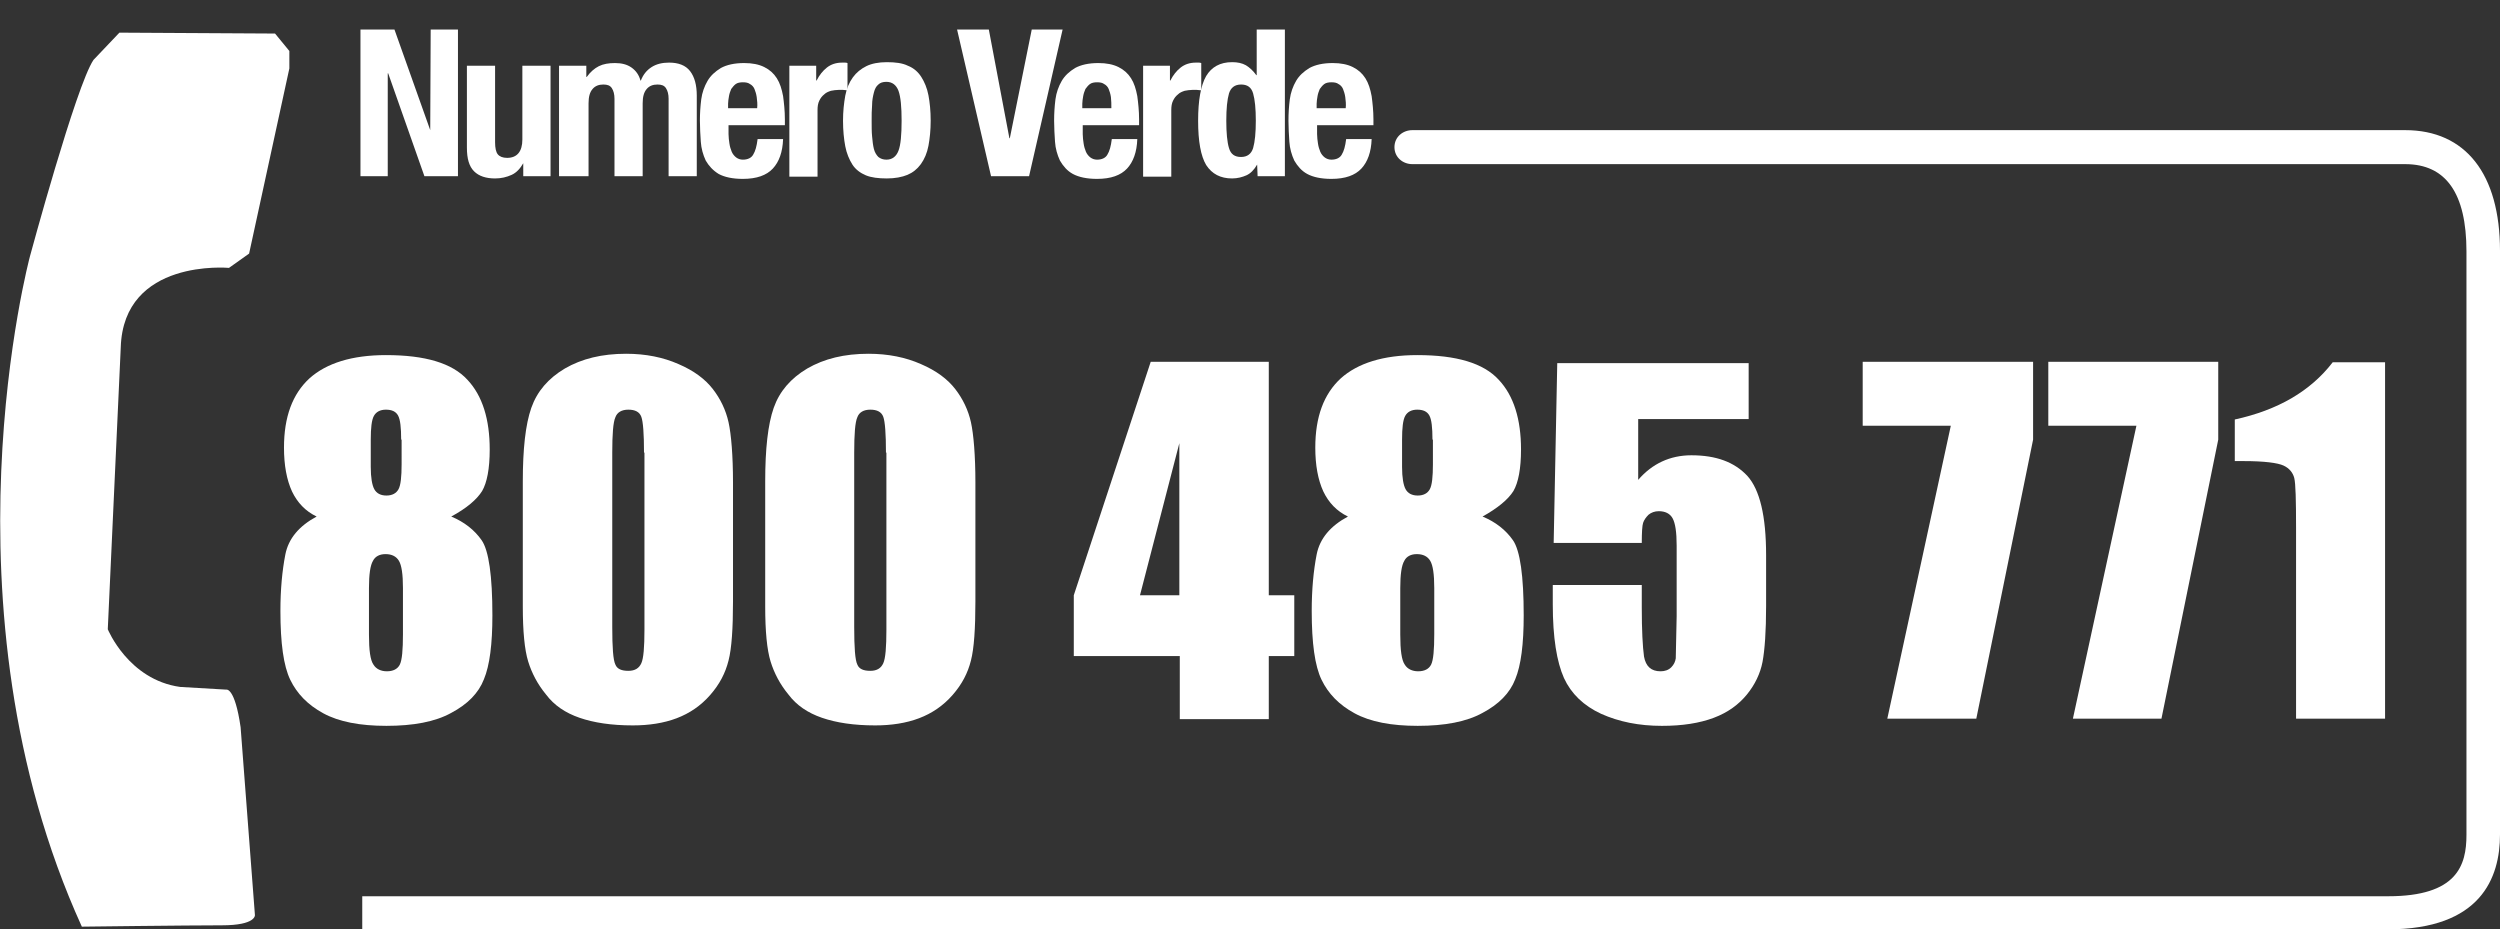 <?xml version="1.0" encoding="utf-8"?>
<svg version="1.1" id="Livello_1" xmlns="http://www.w3.org/2000/svg" xmlns:xlink="http://www.w3.org/1999/xlink" x="0px" y="0px"
	 viewBox="0 0 559 207.8" style="enable-background:new 0 0 559 207.8;" xml:space="preserve">
<rect x="0" y="0" width="559" height="207.8" fill="#333333" stroke="none"/>
<style type="text/css">
	.st0{fill-rule:evenodd;clip-rule:evenodd;fill:#ffffff;}
	.st1{fill:#ffffff;}
	.st2{fill:#ffffff;}
</style>
<g>
	<g>
		<path class="st0" d="M18.3,207.2c0,0,23.6-0.3,31.3-0.3c7.7,0,7.4-2.3,7.4-2.3l-3.2-42c-1.3-9-3.2-8.4-3.2-8.4l-10.3-0.6
			c-11.6-1.6-16.2-12.9-16.2-12.9l2.9-63c0.6-20,24.2-17.8,24.2-17.8l4.5-3.2l9-41.4v-3.9l-3.2-3.9L26.7,7.3l-5.8,6.1
			C17,19.2,6.7,57.3,6.7,57.3S-14.3,135.5,18.3,207.2L18.3,207.2z"/>
		<path class="st0" d="M81,207.8h452.9c20.8,0,25.1-11.5,25.1-21.2V56.1c0-17.2-7.7-27-21.2-27H315.8c-2.1,0-4,1.5-4,3.8
			c0,2.3,1.9,3.8,4,3.8h222c9.1,0,13.7,6.5,13.7,19.5v130.5c0,6.8-2.1,13.7-17.5,13.7H81V207.8L81,207.8z"/>
	</g>
	<g>
		<path class="st1" d="M100.9,115.5c2.9,1.2,5.2,3,6.8,5.3s2.4,8,2.4,16.8c0,6.4-0.6,11.2-1.9,14.3c-1.2,3.1-3.7,5.6-7.3,7.5
			c-3.6,2-8.5,2.9-14.5,2.9c-5.9,0-10.6-0.9-14.1-2.8c-3.5-1.9-5.9-4.4-7.4-7.5c-1.5-3.1-2.2-8.2-2.2-15.4c0-4.8,0.4-9,1.1-12.6
			c0.7-3.6,3.1-6.4,7-8.5c-2.5-1.2-4.3-3.1-5.5-5.6c-1.2-2.6-1.8-5.9-1.8-9.8c0-6.9,1.9-12,5.7-15.5c3.8-3.4,9.5-5.2,17.1-5.2
			c8.8,0,14.8,1.8,18.2,5.5c3.4,3.6,5,8.9,5,15.6c0,4.3-0.6,7.4-1.7,9.3C106.6,111.7,104.4,113.6,100.9,115.5z M90.1,131.5
			c0-3.1-0.3-5.1-0.9-6.1c-0.6-1-1.6-1.5-3-1.5c-1.3,0-2.3,0.5-2.8,1.5c-0.6,1-0.9,3-0.9,6.1v10.4c0,3.5,0.3,5.7,1,6.7
			c0.6,1,1.7,1.5,3,1.5c1.4,0,2.4-0.5,2.9-1.5s0.7-3.3,0.7-6.8V131.5z M89.7,98.3c0-2.7-0.2-4.5-0.7-5.4c-0.5-0.9-1.4-1.3-2.7-1.3
			c-1.3,0-2.2,0.5-2.7,1.4c-0.5,0.9-0.7,2.7-0.7,5.3v6.1c0,2.4,0.3,4.1,0.8,5c0.5,0.9,1.4,1.4,2.7,1.4c1.3,0,2.2-0.5,2.7-1.4
			c0.5-0.9,0.7-2.8,0.7-5.6V98.3z"/>
		<path class="st1" d="M163.9,107.9v26.6c0,6-0.3,10.5-1,13.2c-0.7,2.8-2,5.3-4.1,7.7c-2.1,2.4-4.6,4.1-7.5,5.2
			c-2.9,1.1-6.2,1.6-9.8,1.6c-4.8,0-8.7-0.6-11.9-1.7s-5.7-2.8-7.5-5.2c-1.9-2.3-3.2-4.8-4-7.4s-1.2-6.7-1.2-12.3v-27.9
			c0-7.3,0.6-12.8,1.9-16.5s3.8-6.6,7.5-8.8c3.8-2.2,8.3-3.3,13.7-3.3c4.4,0,8.3,0.8,11.7,2.3c3.5,1.5,6,3.4,7.7,5.6
			c1.7,2.2,2.9,4.7,3.5,7.4S163.9,101.9,163.9,107.9z M144,101.2c0-4.2-0.2-6.9-0.6-8s-1.4-1.6-2.9-1.6c-1.5,0-2.5,0.6-2.9,1.7
			c-0.5,1.1-0.7,3.8-0.7,7.9v39c0,4.6,0.2,7.4,0.7,8.4c0.4,1,1.4,1.4,2.9,1.4s2.4-0.6,2.9-1.7c0.5-1.1,0.7-3.6,0.7-7.5V101.2z"/>
		<path class="st1" d="M218.1,107.9v26.6c0,6-0.3,10.5-1,13.2c-0.7,2.8-2,5.3-4.1,7.7c-2.1,2.4-4.6,4.1-7.5,5.2
			c-2.9,1.1-6.2,1.6-9.8,1.6c-4.8,0-8.7-0.6-11.9-1.7s-5.7-2.8-7.5-5.2c-1.9-2.3-3.2-4.8-4-7.4s-1.2-6.7-1.2-12.3v-27.9
			c0-7.3,0.6-12.8,1.9-16.5s3.8-6.6,7.5-8.8c3.8-2.2,8.3-3.3,13.7-3.3c4.4,0,8.3,0.8,11.7,2.3c3.5,1.5,6,3.4,7.7,5.6
			c1.7,2.2,2.9,4.7,3.5,7.4S218.1,101.9,218.1,107.9z M198.1,101.2c0-4.2-0.2-6.9-0.6-8s-1.4-1.6-2.9-1.6c-1.5,0-2.5,0.6-2.9,1.7
			c-0.5,1.1-0.7,3.8-0.7,7.9v39c0,4.6,0.2,7.4,0.7,8.4c0.4,1,1.4,1.4,2.9,1.4s2.4-0.6,2.9-1.7c0.5-1.1,0.7-3.6,0.7-7.5V101.2z"/>
		<path class="st2" d="M283.7,80.9v52.2h5.7v13.6h-5.7v14.1h-19.9v-14.1h-23.7v-13.6l17.2-52.2H283.7z M263.7,133.1v-34l-8.8,34
			H263.7z"/>
		<path class="st2" d="M331.5,115.5c2.9,1.2,5.2,3,6.8,5.3s2.4,8,2.4,16.8c0,6.4-0.6,11.2-1.9,14.3c-1.2,3.1-3.7,5.6-7.3,7.5
			c-3.6,2-8.5,2.9-14.5,2.9c-5.9,0-10.6-0.9-14.1-2.8c-3.5-1.9-5.9-4.4-7.4-7.5c-1.5-3.1-2.2-8.2-2.2-15.4c0-4.8,0.4-9,1.1-12.6
			c0.7-3.6,3.1-6.4,7-8.5c-2.5-1.2-4.3-3.1-5.5-5.6c-1.2-2.6-1.8-5.9-1.8-9.8c0-6.9,1.9-12,5.7-15.5c3.8-3.4,9.5-5.2,17.1-5.2
			c8.8,0,14.8,1.8,18.2,5.5c3.4,3.6,5,8.9,5,15.6c0,4.3-0.6,7.4-1.7,9.3C337.2,111.7,334.9,113.6,331.5,115.5z M320.7,131.5
			c0-3.1-0.3-5.1-0.9-6.1c-0.6-1-1.6-1.5-3-1.5c-1.3,0-2.3,0.5-2.8,1.5c-0.6,1-0.9,3-0.9,6.1v10.4c0,3.5,0.3,5.7,1,6.7
			c0.6,1,1.7,1.5,3,1.5c1.4,0,2.4-0.5,2.9-1.5c0.5-1,0.7-3.3,0.7-6.8V131.5z M320.3,98.3c0-2.7-0.2-4.5-0.7-5.4
			c-0.5-0.9-1.4-1.3-2.7-1.3c-1.3,0-2.2,0.5-2.7,1.4c-0.5,0.9-0.7,2.7-0.7,5.3v6.1c0,2.4,0.3,4.1,0.8,5c0.5,0.9,1.4,1.4,2.7,1.4
			c1.3,0,2.2-0.5,2.7-1.4c0.5-0.9,0.7-2.8,0.7-5.6V98.3z"/>
		<path class="st2" d="M391,80.9v12.8h-24.7v13.6c3.1-3.6,7.1-5.5,11.9-5.5c5.5,0,9.6,1.5,12.5,4.6c2.8,3.1,4.2,9,4.2,17.7v11.4
			c0,5.7-0.3,9.8-0.8,12.5c-0.5,2.6-1.7,5.1-3.5,7.3s-4.2,4-7.4,5.2c-3.2,1.2-7,1.8-11.6,1.8c-5.1,0-9.6-0.9-13.6-2.7
			c-3.9-1.8-6.7-4.5-8.3-8c-1.6-3.6-2.5-9-2.5-16.5v-4.3h19.9v5c0,5.2,0.2,8.8,0.5,11c0.4,2.2,1.6,3.3,3.7,3.3c1,0,1.8-0.3,2.4-0.9
			c0.6-0.6,0.9-1.3,1-2c0-0.7,0.1-3.9,0.2-9.4v-15.8c0-3-0.3-5-0.9-6.1c-0.6-1.1-1.7-1.6-3.1-1.6c-0.9,0-1.7,0.3-2.3,0.8
			c-0.6,0.6-1,1.2-1.2,1.8c-0.2,0.6-0.3,2.1-0.3,4.5h-19.7l0.8-40.2H391z"/>
		<path class="st2" d="M454.6,80.9v17.4l-12.7,62.4H422l14.2-65.5h-19.7V80.9H454.6z"/>
		<path class="st2" d="M496,80.9v17.4l-12.7,62.4h-19.8l14.2-65.5h-19.7V80.9H496z"/>
		<path class="st2" d="M533.3,80.9v79.8h-19.9V118c0-6.2-0.1-9.9-0.4-11.1c-0.3-1.2-1.1-2.2-2.4-2.8c-1.3-0.6-4.3-1-8.9-1h-2v-9.3
			c9.6-2.1,16.9-6.3,21.9-12.8H533.3z"/>
	</g>
	<g>
		<path class="st1" d="M96.2,29.1L96.2,29.1l0.1-22.5h6.1v32.8h-7.5l-8.1-23h-0.1v23h-6.1V6.6h7.6L96.2,29.1z"/>
		<path class="st1" d="M117,36.5c-0.7,1.2-1.5,2.1-2.6,2.6c-1.1,0.5-2.3,0.8-3.7,0.8c-2,0-3.6-0.5-4.7-1.6c-1.1-1.1-1.6-2.8-1.6-5.3
			V14.7h6.3v17.1c0,1.3,0.2,2.2,0.6,2.7c0.4,0.5,1.1,0.8,2.1,0.8c2.2,0,3.4-1.4,3.4-4.1V14.7h6.3v24.7h-6.1L117,36.5L117,36.5z"/>
		<path class="st1" d="M131.1,14.7v2.5h0.1c0.8-1.1,1.7-1.9,2.7-2.4c1-0.5,2.2-0.7,3.6-0.7c1.5,0,2.7,0.3,3.7,1c1,0.7,1.7,1.7,2,2.9
			h0.1c0.5-1.3,1.3-2.3,2.4-3c1.1-0.7,2.4-1,3.9-1c2.1,0,3.7,0.6,4.7,1.9c1,1.3,1.5,3.1,1.5,5.5v18h-6.3V22.1c0-1-0.2-1.8-0.6-2.4
			c-0.4-0.6-1-0.8-1.9-0.8c-1,0-1.8,0.3-2.4,1c-0.6,0.7-0.9,1.7-0.9,3.2v16.3h-6.3V22.1c0-1-0.2-1.8-0.6-2.4c-0.4-0.6-1-0.8-1.9-0.8
			c-1,0-1.8,0.3-2.4,1c-0.6,0.7-0.9,1.7-0.9,3.2v16.3H125V14.7H131.1z"/>
		<path class="st1" d="M162.9,30c0,0.7,0.1,1.4,0.2,2.1s0.3,1.3,0.5,1.8c0.2,0.5,0.6,1,1,1.3c0.4,0.3,0.9,0.5,1.5,0.5
			c1.1,0,1.9-0.4,2.3-1.1c0.5-0.8,0.8-1.9,1-3.5h5.7c-0.1,2.9-0.9,5.1-2.3,6.6c-1.4,1.5-3.6,2.3-6.7,2.3c-2.3,0-4.1-0.4-5.4-1.1
			c-1.3-0.8-2.2-1.8-2.9-3c-0.6-1.3-1-2.7-1.1-4.2c-0.1-1.6-0.2-3.1-0.2-4.7c0-1.7,0.1-3.2,0.3-4.8c0.2-1.5,0.7-2.9,1.4-4.1
			c0.7-1.2,1.7-2.1,3-2.9c1.3-0.7,3-1.1,5.2-1.1c1.8,0,3.3,0.3,4.5,0.9c1.2,0.6,2.1,1.4,2.8,2.5c0.7,1.1,1.1,2.4,1.4,4
			c0.2,1.5,0.4,3.3,0.4,5.2V28h-12.6V30z M169.2,21.7c-0.1-0.7-0.3-1.3-0.5-1.8c-0.2-0.5-0.6-0.9-1-1.1c-0.4-0.3-0.9-0.4-1.6-0.4
			c-0.6,0-1.2,0.1-1.6,0.4c-0.4,0.3-0.7,0.7-1,1.1c-0.2,0.5-0.4,1-0.5,1.6c-0.1,0.6-0.2,1.2-0.2,1.7v1h6.5
			C169.4,23.3,169.3,22.5,169.2,21.7z"/>
		<path class="st1" d="M182.5,14.7V18h0.1c0.6-1.2,1.4-2.2,2.3-2.9c0.9-0.7,2-1.1,3.4-1.1c0.2,0,0.4,0,0.6,0c0.2,0,0.4,0,0.6,0.1
			v6.1c-0.3,0-0.7-0.1-1-0.1c-0.3,0-0.7,0-1,0c-0.6,0-1.1,0.1-1.7,0.2c-0.6,0.2-1.1,0.4-1.5,0.8c-0.5,0.4-0.8,0.8-1.1,1.4
			c-0.3,0.6-0.4,1.3-0.4,2.1v14.9h-6.3V14.7H182.5z"/>
		<path class="st1" d="M189,21.4c0.3-1.6,0.9-3,1.7-4.1c0.8-1.1,1.8-1.9,3-2.5c1.2-0.6,2.8-0.9,4.6-0.9c1.9,0,3.5,0.2,4.7,0.8
			c1.3,0.5,2.3,1.4,3,2.5c0.7,1.1,1.3,2.5,1.6,4.1c0.3,1.6,0.5,3.5,0.5,5.7c0,2.1-0.2,4-0.5,5.6c-0.3,1.6-0.9,3-1.7,4.1
			c-0.8,1.1-1.8,1.9-3,2.4s-2.8,0.8-4.6,0.8c-1.9,0-3.5-0.2-4.7-0.7s-2.3-1.3-3-2.4c-0.7-1.1-1.3-2.5-1.6-4.1
			c-0.3-1.6-0.5-3.5-0.5-5.7C188.5,24.9,188.7,23.1,189,21.4z M195,30.5c0.1,1.1,0.2,2,0.4,2.8c0.2,0.8,0.6,1.4,1,1.8
			c0.5,0.4,1.1,0.6,1.8,0.6c1.3,0,2.2-0.7,2.7-2c0.5-1.3,0.7-3.6,0.7-6.7c0-3.1-0.2-5.3-0.7-6.7c-0.5-1.3-1.4-2-2.7-2
			c-0.8,0-1.4,0.2-1.8,0.6c-0.5,0.4-0.8,1-1,1.8c-0.2,0.8-0.4,1.7-0.4,2.8c-0.1,1.1-0.1,2.2-0.1,3.5C194.9,28.3,194.9,29.5,195,30.5
			z"/>
		<path class="st1" d="M225.7,30.9h0.1l4.9-24.3h6.9l-7.5,32.8h-8.5L214,6.6h7.1L225.7,30.9z"/>
		<path class="st1" d="M242.1,30c0,0.7,0.1,1.4,0.2,2.1s0.3,1.3,0.5,1.8c0.2,0.5,0.6,1,1,1.3c0.4,0.3,0.9,0.5,1.5,0.5
			c1.1,0,1.9-0.4,2.3-1.1c0.5-0.8,0.8-1.9,1-3.5h5.7c-0.1,2.9-0.9,5.1-2.3,6.6c-1.4,1.5-3.6,2.3-6.7,2.3c-2.3,0-4.1-0.4-5.4-1.1
			s-2.2-1.8-2.9-3c-0.6-1.3-1-2.7-1.1-4.2c-0.1-1.6-0.2-3.1-0.2-4.7c0-1.7,0.1-3.2,0.3-4.8c0.2-1.5,0.7-2.9,1.4-4.1
			c0.7-1.2,1.7-2.1,3-2.9c1.3-0.7,3-1.1,5.2-1.1c1.8,0,3.3,0.3,4.5,0.9c1.2,0.6,2.1,1.4,2.8,2.5c0.7,1.1,1.1,2.4,1.4,4
			c0.2,1.5,0.4,3.3,0.4,5.2V28h-12.6V30z M248.4,21.7c-0.1-0.7-0.3-1.3-0.5-1.8c-0.2-0.5-0.6-0.9-1-1.1c-0.4-0.3-0.9-0.4-1.6-0.4
			c-0.6,0-1.2,0.1-1.6,0.4c-0.4,0.3-0.7,0.7-1,1.1c-0.2,0.5-0.4,1-0.5,1.6c-0.1,0.6-0.2,1.2-0.2,1.7v1h6.5
			C248.5,23.3,248.5,22.5,248.4,21.7z"/>
		<path class="st1" d="M261.6,14.7V18h0.1c0.6-1.2,1.4-2.2,2.3-2.9c0.9-0.7,2-1.1,3.4-1.1c0.2,0,0.4,0,0.6,0c0.2,0,0.4,0,0.6,0.1
			v6.1c-0.3,0-0.7-0.1-1-0.1c-0.3,0-0.7,0-1,0c-0.6,0-1.1,0.1-1.7,0.2c-0.6,0.2-1.1,0.4-1.5,0.8c-0.5,0.4-0.8,0.8-1.1,1.4
			c-0.3,0.6-0.4,1.3-0.4,2.1v14.9h-6.3V14.7H261.6z"/>
		<path class="st1" d="M281.1,36.8c-0.7,1.2-1.5,2-2.4,2.4s-2,0.7-3.2,0.7c-2.6,0-4.5-1-5.8-3c-1.2-2-1.8-5.3-1.8-9.9
			s0.6-7.9,1.8-10c1.2-2,3.1-3.1,5.8-3.1c1.2,0,2.2,0.2,3.1,0.7c0.8,0.5,1.6,1.2,2.3,2.2h0.1V6.6h6.3v32.8h-6.1L281.1,36.8
			L281.1,36.8z M274.8,33.1c0.4,1.4,1.3,2,2.7,2c1.4,0,2.3-0.7,2.7-2c0.4-1.4,0.6-3.4,0.6-6.1c0-2.7-0.2-4.7-0.6-6.1
			c-0.4-1.4-1.3-2-2.7-2c-1.4,0-2.3,0.7-2.7,2c-0.4,1.4-0.6,3.4-0.6,6.1C274.2,29.7,274.4,31.8,274.8,33.1z"/>
		<path class="st1" d="M294.5,30c0,0.7,0.1,1.4,0.2,2.1s0.3,1.3,0.5,1.8c0.2,0.5,0.6,1,1,1.3c0.4,0.3,0.9,0.5,1.5,0.5
			c1.1,0,1.9-0.4,2.3-1.1c0.5-0.8,0.8-1.9,1-3.5h5.7c-0.1,2.9-0.9,5.1-2.3,6.6c-1.4,1.5-3.6,2.3-6.7,2.3c-2.3,0-4.1-0.4-5.4-1.1
			s-2.2-1.8-2.9-3c-0.6-1.3-1-2.7-1.1-4.2c-0.1-1.6-0.2-3.1-0.2-4.7c0-1.7,0.1-3.2,0.3-4.8c0.2-1.5,0.7-2.9,1.4-4.1
			c0.7-1.2,1.7-2.1,3-2.9c1.3-0.7,3-1.1,5.2-1.1c1.8,0,3.3,0.3,4.5,0.9c1.2,0.6,2.1,1.4,2.8,2.5c0.7,1.1,1.1,2.4,1.4,4
			c0.2,1.5,0.4,3.3,0.4,5.2V28h-12.6V30z M300.8,21.7c-0.1-0.7-0.3-1.3-0.5-1.8c-0.2-0.5-0.6-0.9-1-1.1c-0.4-0.3-0.9-0.4-1.6-0.4
			c-0.6,0-1.2,0.1-1.6,0.4c-0.4,0.3-0.7,0.7-1,1.1c-0.2,0.5-0.4,1-0.5,1.6c-0.1,0.6-0.2,1.2-0.2,1.7v1h6.5
			C301,23.3,300.9,22.5,300.8,21.7z"/>
	</g>
</g>
</svg>
